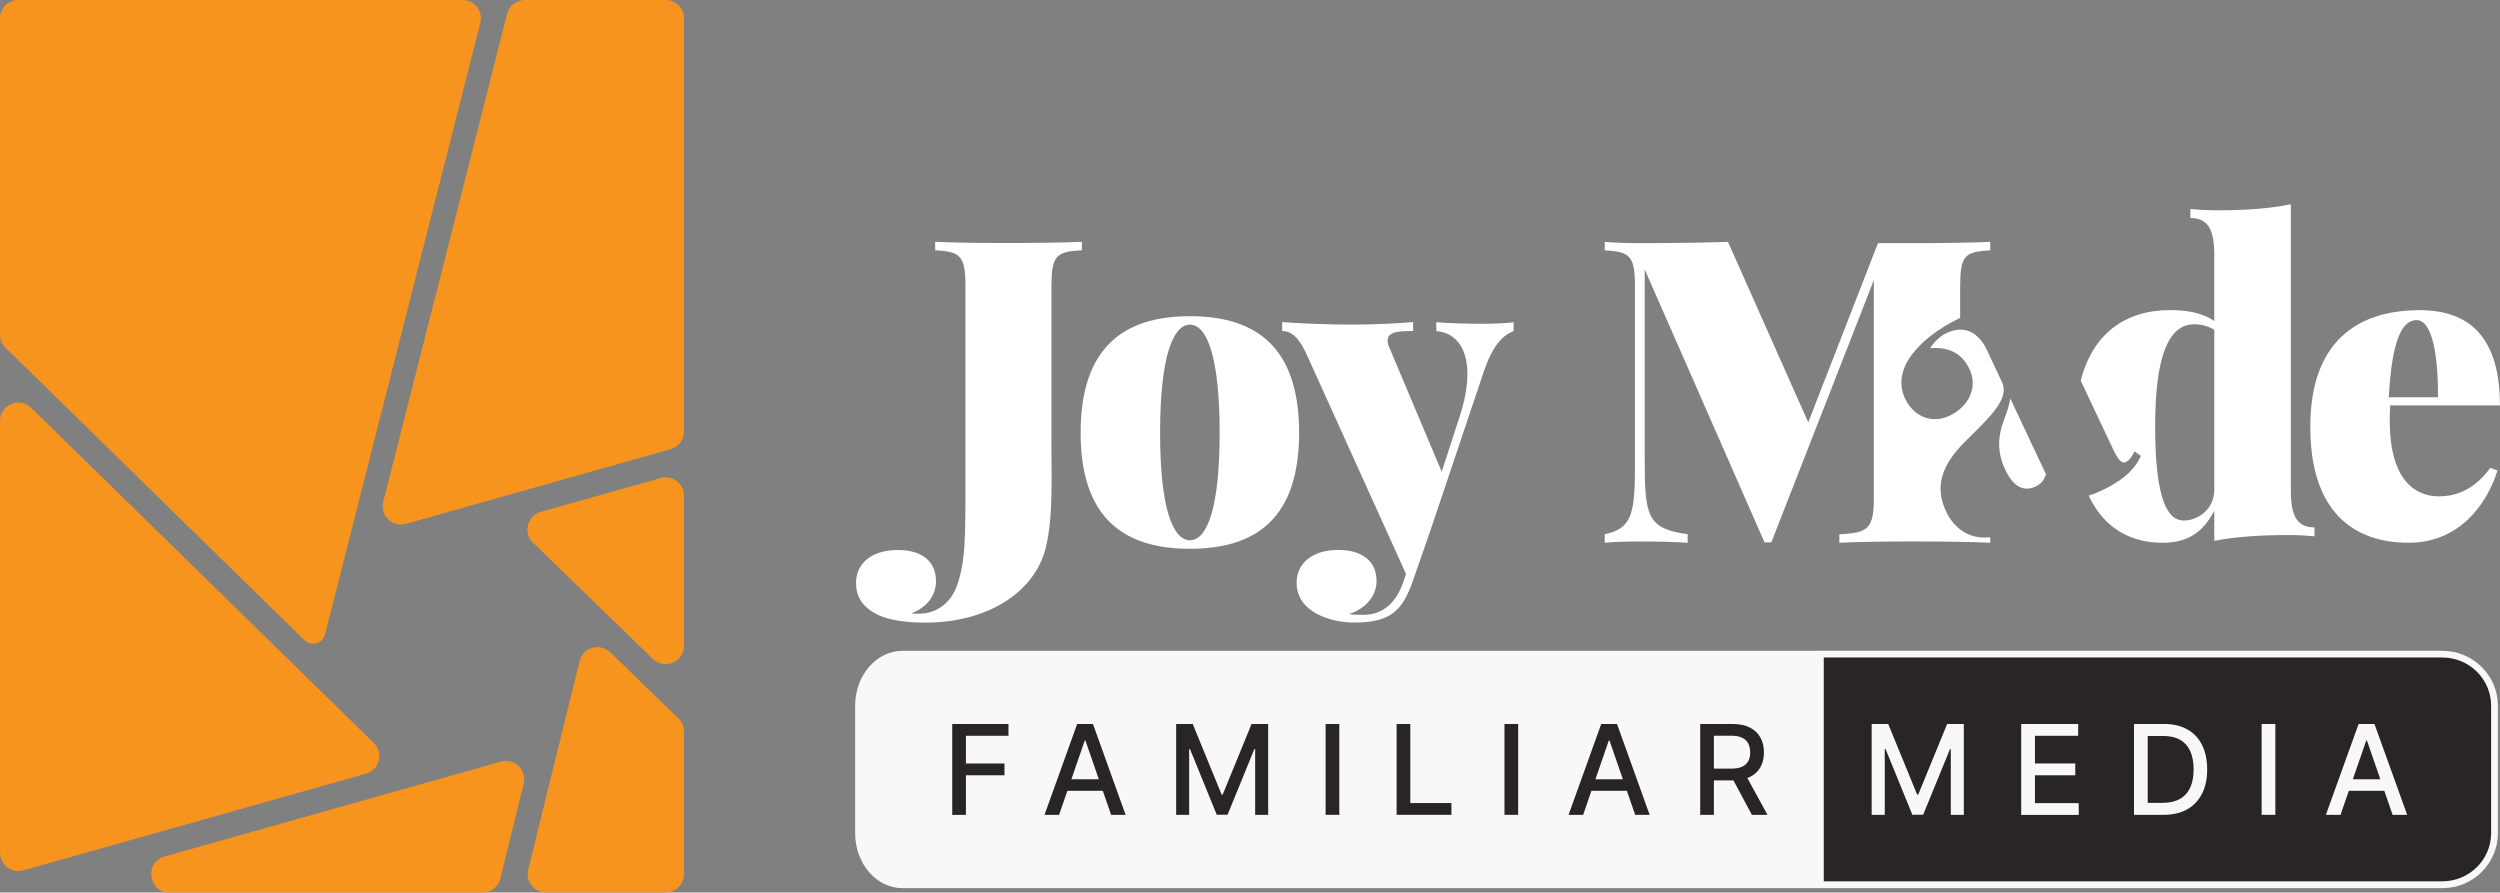 <?xml version="1.0" encoding="UTF-8"?>
<svg id="Layer_2" data-name="Layer 2" xmlns="http://www.w3.org/2000/svg" viewBox="0 0 369 131.74">
  <rect x="0" y="0" width="369" height="131.74" fill="#808080" stroke="none"/>
  <defs>
    <style>
      .cls-1 {
        opacity: .94;
      }

      .cls-2 {
        fill: #231f20;
      }

      .cls-2, .cls-3, .cls-4, .cls-5 {
        stroke-width: 0px;
      }

      .cls-3 {
        fill: #f7941d;
      }

      .cls-4 {
        fill: none;
      }

      .cls-5 {
        fill: #fff;
      }
    </style>
  </defs>
  <g id="Layer_1-2" data-name="Layer 1">
    <g>
      <g>
        <g>
          <path class="cls-5" d="M159.66,36.95c-3.83.18-4.47.83-4.47,5.39v22.97c0,1.59.03,3.37.03,5.15,0,4.01-.15,8.21-1.1,11.21-1.87,5.79-8.27,10.23-17.61,10.23-2.2,0-5.08-.24-7.01-1.19-2.27-1.13-3.15-2.7-3.15-4.69,0-2.97,2.45-4.84,6.16-4.84,3.46,0,5.64,1.56,5.64,4.62,0,1.84-1.07,3.77-3.64,4.72.4.06.77.06,1.13.06,2.82,0,4.72-1.81,5.54-3.95,1.32-3.64,1.32-6.95,1.32-15.62v-28.67c0-4.56-.7-5.21-4.47-5.39v-1.26c2.27.12,6.28.18,10.54.18s8.54-.06,11.12-.18v1.26Z"/>
          <path class="cls-5" d="M191.75,63.88c0,12.65-6.4,17.12-16.11,17.12s-16.14-4.47-16.14-17.12,6.4-17.21,16.14-17.21,16.11,4.53,16.11,17.21ZM171.23,63.88c0,11.21,1.9,15.86,4.41,15.86s4.38-4.66,4.38-15.86-1.87-15.96-4.38-15.96-4.41,4.72-4.41,15.96Z"/>
          <path class="cls-5" d="M223.41,47.55v1.32c-1.56.58-3.06,2.02-4.44,6.09l-7.84,23.34-2.63,7.56c-.77,2.14-1.56,3.58-2.76,4.53-1.13.89-2.76,1.5-5.85,1.5-3.43,0-8.51-1.5-8.51-5.88,0-2.97,2.45-4.84,6.13-4.84,3.46,0,5.67,1.56,5.67,4.62,0,1.84-1.26,3.95-4.07,4.84.61.12,1.62.12,2.11.12,2.7,0,4.84-1.56,5.97-5.02l.34-1.01-14.64-32.34c-1.44-3.22-2.76-3.52-3.64-3.52v-1.32c3.34.24,7.07.37,10.23.37,3.89,0,6.58-.18,9.1-.37v1.32c-1.9,0-3.77.03-3.77,1.41,0,.28.06.58.24.98l7.75,18.38,2.6-8.02c.86-2.54,1.19-4.69,1.19-6.43,0-4.1-1.99-6.13-4.59-6.31v-1.32c1.78.18,5.08.24,6.62.24s3.86-.06,4.81-.24Z"/>
          <path class="cls-5" d="M338.13,72.33V30.15c-3.16.65-6.71.89-10.94.89-1.25,0-2.57-.06-3.89-.18v1.32c2.64,0,3.53,1.74,3.53,5.51v9.68c-1.69-1.11-3.74-1.6-6.53-1.6-6.58,0-11.41,3.45-13.18,10.41l1.08,2.29v.02l3.69,7.8c.81,1.71,1.31,2.17,1.88,1.9.65-.3.97-.96,1.29-1.56l.94.67c-1.01,2.22-2.94,3.76-5.97,5.19-.03.01-.06.03-.09.03-.58.27-1.13.48-1.65.63,2.24,4.83,6.23,6.96,10.88,6.96,3.71,0,5.97-1.5,7.66-4.72v4.44c3.15-.61,6.7-.86,10.9-.86,1.25,0,2.57.06,3.89.19v-1.32c-2.64,0-3.49-1.75-3.49-5.51ZM326.83,72.33c0,2.63-2.21,4.5-4.51,4.5s-4.22-2.82-4.22-13.91c0-10.16,1.9-15.06,5.79-15.06.91,0,1.99.24,2.94.82v23.65Z"/>
          <path class="cls-5" d="M293.76,79.3v.81c-2.57-.13-6.95-.19-11.12-.19-4.5,0-8.76.06-11.15.19v-1.26c4.26-.18,5.09-.82,5.09-5.39v-32.12l-15.13,38.71h-1.01l-17.68-40.28v28.06c0,8.39.37,10.2,6.34,11.02v1.26c-1.68-.13-4.72-.19-7.04-.19-1.87,0-3.95.06-5.2.19v-1.26c3.82-.82,4.46-2.7,4.46-9.77v-26.73c0-4.57-.7-5.21-4.46-5.39v-1.26c1.25.12,3.33.19,5.2.19,4.84,0,9.37-.07,12.99-.19l11.85,26.64,10.29-26.45h5.45c4.17,0,8.55-.07,11.12-.19v1.26c-3.83.18-4.44.82-4.44,5.39v4.56c-3.39,1.67-5.58,3.42-7.15,5.46-1.42,1.9-2.05,4.19-1,6.42.26.55.58,1.04.95,1.45.03.04.06.07.1.11.03.03.05.06.08.09,1.39,1.41,3.41,1.88,5.41.94.62-.29,1.15-.64,1.61-1.04,1.82-1.57,2.33-3.84,1.39-5.83-.18-.4-.4-.75-.63-1.07-.04-.06-.08-.12-.13-.17-.01-.02-.03-.04-.05-.06-.01-.01-.02-.02-.03-.03-.17-.21-.35-.41-.55-.58-1.05-.92-2.42-1.3-4.06-1.23h0c-.12,0-.24.01-.36.02.54-.88,1.47-1.8,2.38-2.22.76-.37,1.44-.51,2.04-.52,1.37-.02,2.37.72,3.07,1.59l.02.02s.08.1.11.15c.32.42.57.86.75,1.26l2.23,4.74c1.12,2.38-1.62,4.97-5.07,8.4-.4.38-.77.76-1.11,1.13-3,3.28-3.61,6.3-2.09,9.53.32.69.72,1.3,1.17,1.81.05.06.1.13.17.19,1.32,1.41,3.11,2.07,5.19,1.83Z"/>
          <path class="cls-4" d="M288.57,77.47c1.28,1.52,3.09,2.26,5.19,2.07v-.24c-2.08.24-3.87-.42-5.19-1.83ZM290.9,54.74c-.23-.5-.51-.93-.82-1.3.23.32.45.67.63,1.07.94,1.99.43,4.26-1.39,5.83-.46.4-.99.75-1.61,1.04-2,.94-4.02.47-5.41-.94,1.38,1.59,3.5,2.15,5.6,1.16.62-.28,1.15-.64,1.61-1.03,1.82-1.57,2.33-3.84,1.39-5.83ZM285.26,51.37c.55-.8,1.39-1.59,2.21-1.98.76-.36,1.44-.51,2.04-.51,1.25-.02,2.19.59,2.88,1.36-.7-.87-1.7-1.61-3.07-1.59-.6,0-1.28.15-2.04.52-.91.42-1.84,1.34-2.38,2.22.12-.01.24-.02.36-.01h0Z"/>
          <path class="cls-4" d="M315.06,66.63c-.32.6-.64,1.26-1.29,1.56-.57.27-1.07-.19-1.88-1.9l-3.69-7.8v-.02l-1.08-2.29-1.32-2.82-.6-1.27c-1.73-3.68-3.04-5.79-5.23-6.62-3.03-1.17-6.21-.34-9.92,1.41-.19.09-.36.17-.54.26-3.39,1.67-5.58,3.42-7.15,5.45-1.42,1.91-2.05,4.2-1,6.43.22.45.47.86.76,1.22.03.04.06.07.1.11.03.03.05.06.08.09,1.39,1.41,3.41,1.88,5.41.94.62-.29,1.15-.64,1.61-1.04,1.82-1.57,2.33-3.84,1.39-5.83-.18-.4-.4-.75-.63-1.07-.04-.06-.08-.12-.13-.17-.01-.02-.03-.04-.05-.06-.01-.01-.02-.02-.03-.03-.12-.13-.24-.24-.36-.35-1.13-.99-2.62-1.36-4.42-1.21.05-.08.11-.16.17-.24-.12-.01-.24,0-.36.01.54-.88,1.47-1.8,2.38-2.22.76-.37,1.44-.51,2.04-.52,1.37-.02,2.37.72,3.07,1.59l.02.02s.08.1.11.15c.41.49.72,1.02.93,1.48l2.24,4.74c1.12,2.39-1.62,4.97-5.07,8.4-.4.39-.77.76-1.11,1.14-3,3.28-3.61,6.3-2.09,9.53.28.59.6,1.12.98,1.58.05.06.1.13.17.19,1.32,1.41,3.11,2.07,5.19,1.83v.24c.06,0,.12,0,.19,0,.95-.1,1.97-.39,3.02-.89,3.29-1.55,5.37-4.46,5.7-7.6.74,1.48,2.1,2.52,4.23,2.35.43-.02.89-.11,1.39-.24.52-.15,1.07-.36,1.65-.63.03,0,.06-.02.09-.03,3.03-1.43,4.96-2.97,5.97-5.19l-.94-.67ZM300.44,71.82c-1.54.71-3.17.28-4.47-2.5-1.22-2.58-1.09-4.93-.23-7.2.4-1.11.88-2.37.97-3.31l5.28,11.19c-.33.98-.8,1.46-1.55,1.82Z"/>
          <path class="cls-5" d="M301.99,70c-.33.98-.8,1.46-1.55,1.82-1.54.71-3.17.28-4.47-2.5-1.22-2.58-1.09-4.93-.23-7.2.4-1.11.88-2.37.97-3.31l5.28,11.19Z"/>
          <path class="cls-5" d="M367.56,69.05l1.07.4c-1.59,5.05-5.67,10.66-13.11,10.66-8.05,0-14.52-4.47-14.52-17.12s7.04-17.21,16.14-17.21c7.32,0,11.85,3.95,11.85,14.06h-16.2c-.06.74-.06,1.5-.06,2.27,0,8.85,3.83,11.15,7.23,11.15,1.69,0,4.84-.37,7.6-4.2ZM352.58,58.64h7.26c.06-6.13-.83-11.39-3.15-11.39-2.2,0-3.67,3.09-4.1,11.39Z"/>
        </g>
        <g class="cls-1">
          <path class="cls-5" d="M268.2,96.05v35.04h-135c-3.85,0-6.98-3.63-6.98-8.11v-18.81c0-4.48,3.13-8.11,6.98-8.11h135Z"/>
          <g>
            <path class="cls-2" d="M140.55,120.27v-13.41h8.3v1.74h-6.28v4.09h5.69v1.74h-5.69v5.85h-2.02Z"/>
            <path class="cls-2" d="M156.32,120.27h-2.15l4.82-13.41h2.33l4.82,13.41h-2.14l-3.79-10.97h-.1l-3.79,10.97ZM156.68,115.02h6.96v1.7h-6.96v-1.7Z"/>
            <path class="cls-2" d="M173.6,106.86h2.45l4.26,10.42h.16l4.26-10.42h2.45v13.41h-1.92v-9.7h-.12l-3.95,9.68h-1.6l-3.95-9.69h-.12v9.71h-1.92v-13.41Z"/>
            <path class="cls-2" d="M197.68,106.86v13.41h-2.02v-13.41h2.02Z"/>
            <path class="cls-2" d="M206.14,120.27v-13.41h2.02v11.67h6.07v1.74h-8.09Z"/>
            <path class="cls-2" d="M224.08,106.86v13.41h-2.02v-13.41h2.02Z"/>
            <path class="cls-2" d="M233.67,120.27h-2.15l4.82-13.41h2.33l4.82,13.41h-2.14l-3.79-10.97h-.1l-3.79,10.97ZM234.03,115.02h6.96v1.7h-6.96v-1.7Z"/>
            <path class="cls-2" d="M250.95,120.27v-13.41h4.77c1.04,0,1.9.18,2.59.54.69.36,1.2.85,1.54,1.48.34.63.51,1.36.51,2.18s-.17,1.54-.51,2.16c-.34.62-.86,1.11-1.54,1.45-.69.34-1.55.52-2.59.52h-3.62v-1.74h3.43c.65,0,1.19-.09,1.6-.28s.71-.46.91-.82.29-.79.29-1.29-.1-.94-.29-1.32c-.19-.37-.5-.66-.91-.85-.41-.2-.95-.3-1.62-.3h-2.54v11.68h-2.02ZM257.57,114.22l3.31,6.05h-2.3l-3.24-6.05h2.24Z"/>
          </g>
          <g>
            <path class="cls-2" d="M268.7,130.58v-34.04h91.81c4.24,0,7.69,3.42,7.69,7.61v18.81c0,4.2-3.45,7.61-7.69,7.61h-91.81Z"/>
            <path class="cls-5" d="M360.5,97.05c3.96,0,7.19,3.19,7.19,7.11v18.81c0,3.92-3.22,7.11-7.19,7.11h-91.31v-33.04h91.31M360.5,96.05h-92.31v35.04h92.31c4.52,0,8.19-3.63,8.19-8.11v-18.81c0-4.48-3.67-8.11-8.19-8.11h0Z"/>
          </g>
          <g>
            <path class="cls-5" d="M276.24,106.86h2.46l4.27,10.42h.16l4.27-10.42h2.46v13.41h-1.92v-9.7h-.12l-3.96,9.68h-1.6l-3.95-9.69h-.12v9.71h-1.93v-13.41Z"/>
            <path class="cls-5" d="M298.33,120.27v-13.41h8.41v1.74h-6.38v4.09h5.95v1.74h-5.95v4.11h6.46v1.74h-8.49Z"/>
            <path class="cls-5" d="M319.32,120.27h-4.34v-13.41h4.48c1.31,0,2.44.27,3.39.8s1.67,1.3,2.17,2.3.76,2.19.76,3.59-.25,2.6-.76,3.6c-.51,1-1.24,1.78-2.2,2.31-.96.54-2.12.81-3.48.81ZM317,118.5h2.21c1.02,0,1.87-.19,2.55-.58.68-.39,1.18-.95,1.52-1.68s.5-1.63.5-2.69-.17-1.94-.5-2.68c-.33-.73-.83-1.29-1.49-1.67-.66-.38-1.48-.57-2.46-.57h-2.33v9.87Z"/>
            <path class="cls-5" d="M335.84,106.86v13.41h-2.02v-13.41h2.02Z"/>
            <path class="cls-5" d="M345.45,120.27h-2.15l4.83-13.41h2.34l4.83,13.41h-2.15l-3.79-10.97h-.1l-3.8,10.97ZM345.81,115.02h6.97v1.7h-6.97v-1.7Z"/>
          </g>
        </g>
      </g>
      <g>
        <path class="cls-3" d="M54.01,114.2l-50.57,14.27c-1.73.49-3.44-.81-3.44-2.61v-63.73c0-2.4,2.89-3.61,4.6-1.94l50.57,49.47c1.49,1.46.85,3.98-1.16,4.54Z"/>
        <path class="cls-3" d="M70.89,3.38l-22.91,90.25c-.35,1.37-2.04,1.84-3.05.86L.81,51.32c-.52-.51-.81-1.21-.81-1.94V2.71C0,1.21,1.21,0,2.71,0h65.56c1.77,0,3.06,1.66,2.63,3.38Z"/>
        <path class="cls-3" d="M77.3,115.68l-3.45,14c-.3,1.21-1.38,2.06-2.63,2.06H25.03c-3.15,0-3.76-4.46-.74-5.32l49.63-14c2-.56,3.86,1.24,3.37,3.26Z"/>
        <path class="cls-3" d="M100.96,2.71v60.98c0,1.21-.81,2.28-1.97,2.61l-39.06,11.02c-2.01.57-3.87-1.25-3.36-3.27L74.85,2.04c.3-1.2,1.39-2.04,2.63-2.04h20.78c1.5,0,2.71,1.21,2.71,2.71Z"/>
        <path class="cls-3" d="M100.96,73.16v22.15c0,2.39-2.88,3.61-4.59,1.95l-17.7-17.16c-1.5-1.45-.86-3.99,1.15-4.55l17.7-4.99c1.73-.49,3.44.81,3.44,2.61Z"/>
        <path class="cls-3" d="M100.96,107.99v21.03c0,1.5-1.21,2.71-2.71,2.71h-17.66c-1.76,0-3.05-1.65-2.63-3.36l7.59-30.79c.5-2.03,3.01-2.75,4.52-1.3l10.07,9.76c.53.51.82,1.21.82,1.95Z"/>
      </g>
    </g>
  </g>
</svg>